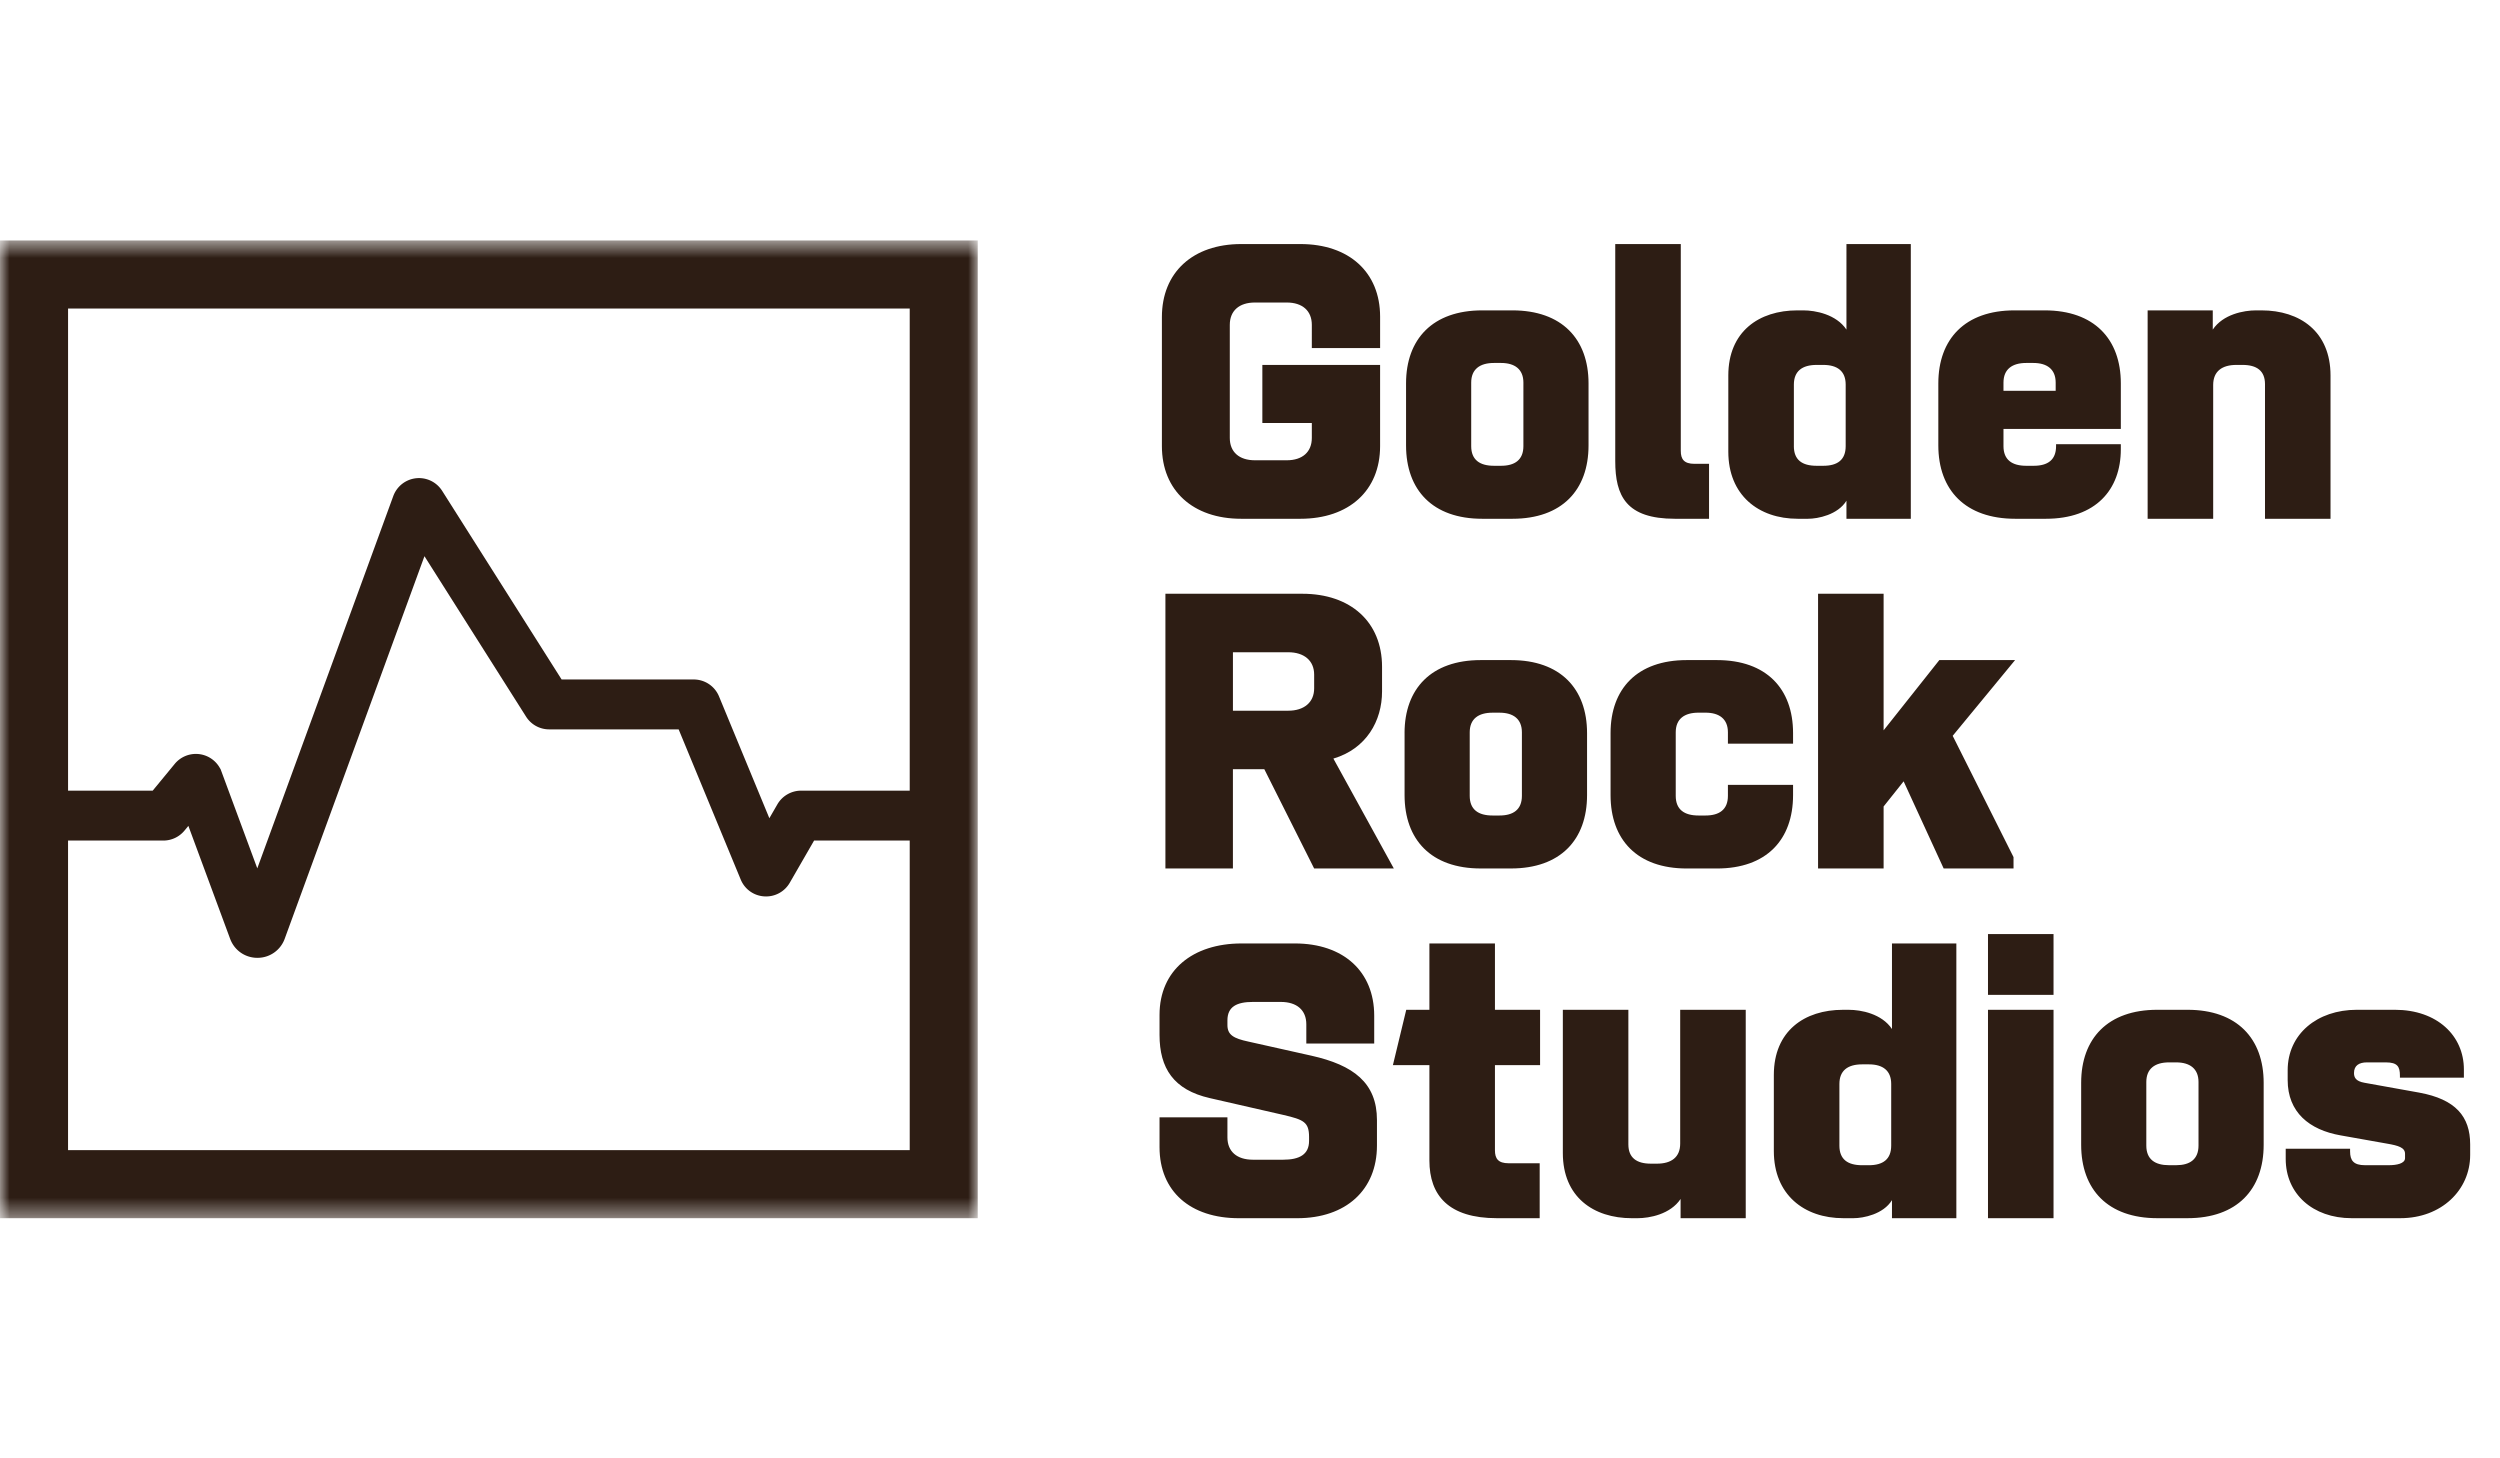 <?xml version="1.0"?>
<svg xmlns="http://www.w3.org/2000/svg" xmlns:xlink="http://www.w3.org/1999/xlink" width="60" height="35" viewBox="0 0 133 54"><defs><path id="a" d="M0 .575V52.59h52.016V.575z"/></defs><g fill="none" fill-rule="evenodd"><g transform="translate(0 .426)"><mask id="b" fill="#fff"><use xlink:href="#a"/></mask><path d="M3.62 48.97V32.5H8.69c.436 0 .847-.194 1.125-.531l.206-.25 2.224 6.014.008.02c.233.6.798.986 1.441.986h.012a1.536 1.536 0 0 0 1.44-1.014l7.435-20.353 5.406 8.536c.269.425.73.677 1.232.677h6.885l3.301 7.986c.213.518.693.863 1.251.899a1.452 1.452 0 0 0 1.36-.726l1.294-2.245h5.087V48.97H3.621zM48.397 4.195v25.65h-5.778c-.52 0-1.004.28-1.263.729l-.426.738-2.678-6.48a1.453 1.453 0 0 0-1.347-.901h-7.027l-6.355-10.035a1.457 1.457 0 0 0-2.575.213l-.013.03-7.247 19.84-1.95-5.27-.059-.1a1.46 1.46 0 0 0-2.382-.189l-1.173 1.425H3.621V4.195h44.775zM0 52.59h52.016V.575H0V52.59z" fill="#2D1D14" mask="url(#b)"/></g><path d="M106.585 11.944c0 .73.46 1.044 1.21 1.044h.398c.75 0 1.19-.313 1.19-1.044v-.104h3.445v.271c0 2.151-1.336 3.696-3.988 3.696h-1.629c-2.652 0-4.092-1.524-4.092-3.905V8.604c0-2.36 1.42-3.884 4.05-3.884h1.608c2.63 0 4.051 1.524 4.051 3.884v2.422h-6.243v.918zM109.362 9v-.438c0-.71-.459-1.044-1.19-1.044h-.376c-.75 0-1.211.334-1.211 1.044V9h2.777zM120.31 4.72c2.046 0 3.674 1.127 3.674 3.465v7.622h-3.486V8.645c0-.71-.44-1.023-1.19-1.023h-.335c-.752 0-1.232.334-1.232 1.065v7.12h-3.487V4.72h3.465v1.023c.544-.815 1.65-1.023 2.298-1.023h.293zM105.76 41.136h3.488V37.9h-3.487v3.236zm0 11.88h3.488V41.93h-3.487v11.087zM110.718 45.813c0-2.359 1.42-3.884 4.05-3.884h1.607c2.632 0 4.052 1.525 4.052 3.884v3.3c0 2.38-1.42 3.903-4.052 3.903h-1.606c-2.632 0-4.051-1.524-4.051-3.904v-3.3zm5.053 4.384c.73 0 1.19-.312 1.19-1.044v-3.382c0-.71-.46-1.044-1.19-1.044h-.377c-.75 0-1.21.334-1.21 1.044v3.382c0 .732.46 1.044 1.21 1.044h.377zM127.948 49.822v-.23c0-.334-.356-.439-.961-.543l-2.464-.438c-1.67-.292-2.819-1.232-2.819-2.944v-.522c0-1.921 1.567-3.216 3.675-3.216h2.026c2.254 0 3.674 1.379 3.674 3.174v.438h-3.403v-.104c0-.48-.125-.71-.752-.71h-1.002c-.417 0-.689.167-.689.564 0 .23.083.439.564.522l2.903.522c1.941.355 2.713 1.274 2.713 2.756v.564c0 1.858-1.523 3.361-3.716 3.361h-2.59c-2.066 0-3.507-1.294-3.507-3.152v-.543h3.425v.146c0 .48.187.73.793.73h1.274c.395 0 .856-.083.856-.375M67.157 10.713v-3.09h6.264v4.321c0 2.36-1.65 3.863-4.239 3.863H66.03c-2.567 0-4.217-1.503-4.217-3.863V5.075c0-2.38 1.65-3.883 4.217-3.883h3.153c2.59 0 4.239 1.503 4.239 3.863v1.67h-3.633V5.492c0-.752-.502-1.19-1.336-1.19h-1.691c-.836 0-1.337.438-1.337 1.19v6.013c0 .752.501 1.19 1.337 1.19h1.691c.834 0 1.336-.438 1.336-1.19v-.793h-2.631zM74.802 8.604c0-2.36 1.42-3.884 4.05-3.884h1.608c2.631 0 4.05 1.524 4.05 3.884v3.299c0 2.38-1.419 3.904-4.05 3.904h-1.607c-2.632 0-4.051-1.524-4.051-3.904v-3.3zm5.053 4.384c.73 0 1.19-.313 1.19-1.044V8.562c0-.71-.46-1.044-1.19-1.044h-.377c-.75 0-1.21.334-1.21 1.044v3.382c0 .731.46 1.044 1.21 1.044h.377zM85.93 1.191h3.488v11.004c0 .439.167.689.73.689h.773v2.923h-1.817c-2.588 0-3.173-1.211-3.173-3.07V1.192zM91.946 8.186c0-2.338 1.629-3.466 3.675-3.466h.313c.648 0 1.754.21 2.297 1.023V1.192h3.424v14.615h-3.424v-.96c-.46.751-1.523.96-2.046.96h-.543c-2.088 0-3.696-1.253-3.696-3.57v-4.05zm3.487 3.758c0 .731.439 1.044 1.211 1.044H97c.751 0 1.19-.313 1.19-1.044V8.666c0-.71-.439-1.044-1.19-1.044h-.355c-.772 0-1.211.335-1.211 1.044v3.278zM74.152 34.412h-4.239l-2.652-5.283h-1.67v5.283H62V19.796h7.287c2.568 0 4.238 1.503 4.238 3.884v1.315c0 1.566-.835 3.049-2.589 3.57l3.216 5.847zm-5.617-8.394c.835 0 1.378-.438 1.378-1.19v-.73c0-.752-.543-1.19-1.378-1.19h-2.943v3.11h2.943zM74.722 27.208c0-2.36 1.42-3.883 4.051-3.883h1.608c2.63 0 4.05 1.523 4.05 3.883v3.3c0 2.38-1.42 3.903-4.05 3.903h-1.608c-2.631 0-4.05-1.523-4.05-3.904v-3.299zm5.053 4.385c.73 0 1.19-.313 1.19-1.045v-3.382c0-.71-.46-1.043-1.19-1.043H79.4c-.751 0-1.211.333-1.211 1.043v3.382c0 .732.46 1.045 1.21 1.045h.377zM95.391 29.964v.544c0 2.38-1.42 3.904-4.05 3.904h-1.607c-2.632 0-4.052-1.525-4.052-3.904v-3.3c0-2.36 1.42-3.883 4.052-3.883h1.606c2.632 0 4.051 1.524 4.051 3.883v.564h-3.466v-.606c0-.71-.46-1.044-1.19-1.044h-.376c-.751 0-1.21.334-1.21 1.044v3.383c0 .731.459 1.044 1.21 1.044h.376c.73 0 1.19-.313 1.19-1.044v-.585h3.466zM107.12 34.412h-3.717l-2.13-4.636-1.065 1.337v3.299h-3.487V19.796h3.487v7.266l2.965-3.738h4.03l-3.32 4.03 3.236 6.452zM73.254 49.154c0 2.36-1.65 3.863-4.239 3.863h-3.11c-2.57 0-4.218-1.42-4.218-3.78v-1.586h3.612v1.064c0 .752.5 1.19 1.357 1.19h1.608c.856 0 1.378-.271 1.378-1.001v-.21c0-.793-.293-.919-1.358-1.169l-3.925-.898c-1.92-.438-2.672-1.586-2.672-3.36V42.2c0-2.38 1.774-3.8 4.364-3.8h2.839c2.569 0 4.218 1.482 4.218 3.842v1.482h-3.612v-1.023c0-.752-.501-1.19-1.358-1.19h-1.482c-.856 0-1.357.25-1.357.98v.252c0 .522.334.71 1.107.876l3.361.752c2.234.501 3.487 1.441 3.487 3.425v1.357zM79.531 41.93h2.401v2.944h-2.401v4.53c0 .439.167.69.73.69h1.65v2.922h-2.276c-2.568 0-3.591-1.21-3.591-3.069v-5.073h-1.942l.71-2.945h1.232v-3.528h3.487v3.528zM86.818 53.017c-2.046 0-3.675-1.128-3.675-3.466V41.93h3.486v7.161c0 .71.44 1.024 1.191 1.024h.334c.752 0 1.232-.335 1.232-1.065v-7.12h3.487v11.087h-3.466v-1.023c-.543.814-1.65 1.023-2.297 1.023h-.292zM94.368 45.395c0-2.338 1.629-3.465 3.675-3.465h.313c.648 0 1.754.208 2.297 1.022v-4.551h3.425v14.615h-3.425v-.96c-.459.752-1.524.96-2.046.96h-.543c-2.088 0-3.696-1.252-3.696-3.57v-4.05zm3.488 3.758c0 .732.438 1.045 1.21 1.045h.356c.75 0 1.19-.313 1.19-1.045v-3.277c0-.71-.44-1.044-1.19-1.044h-.355c-.773 0-1.211.334-1.211 1.044v3.277z" fill="#2D1D14"/></g></svg>
